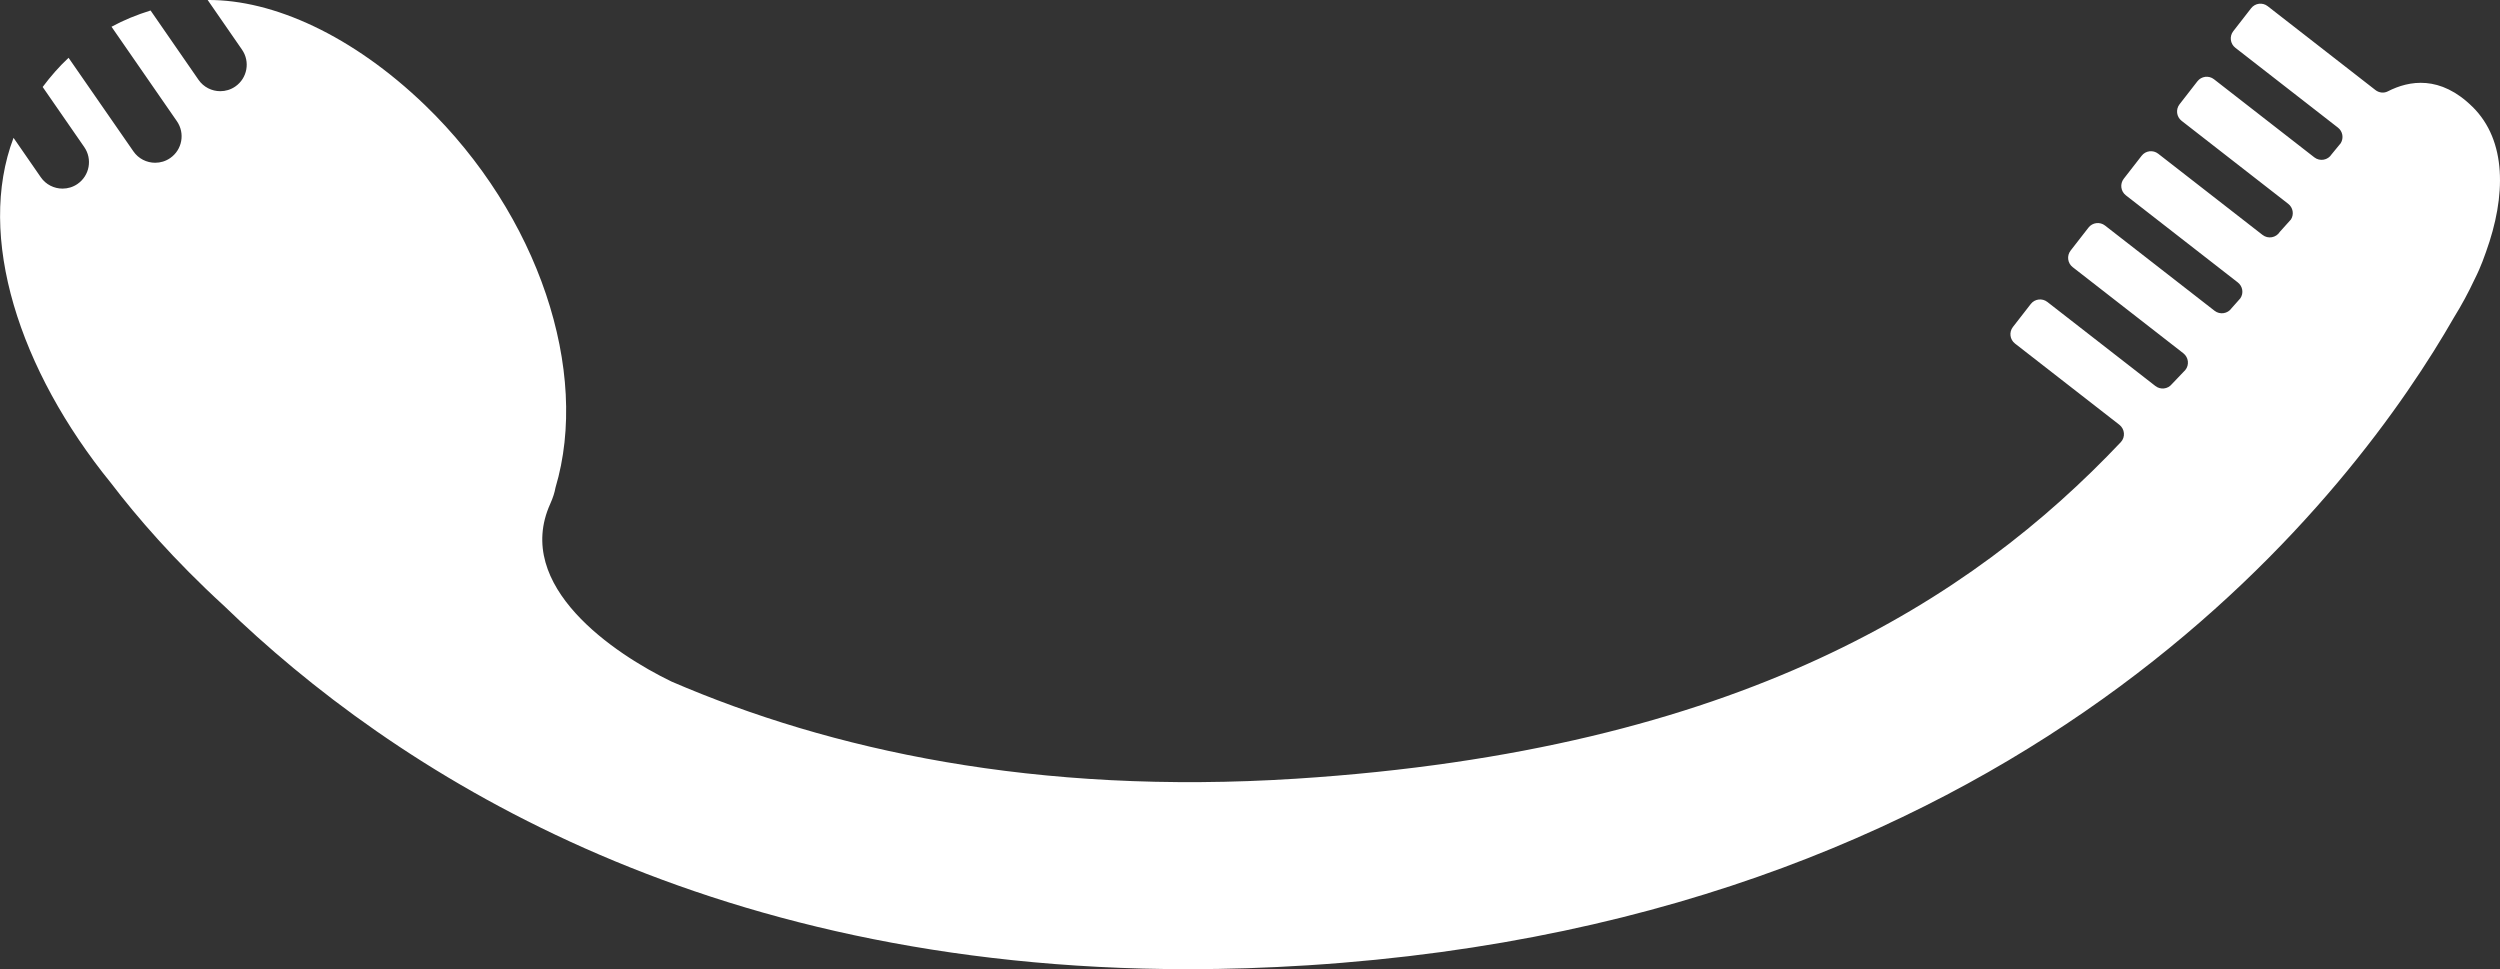<?xml version="1.0" encoding="UTF-8"?>
<svg id="_レイヤー_2" data-name="レイヤー 2" xmlns="http://www.w3.org/2000/svg" viewBox="0 0 533.78 206.93">
  <rect x="0" y="0" width="533.78" height="206.93" fill="#333333" stroke="none"/>
  <defs>
    <style>
      .cls-1 {
        fill: #fff;
      }
    </style>
  </defs>
  <g id="_レイヤー_1-2" data-name="レイヤー 1">
    <path class="cls-1" d="M527.91,22.81c-6.87-6.79-13.52-5.65-18.09-3.3-.85.44-1.88.3-2.63-.28l-23.01-17.91c-1.1-.86-2.69-.66-3.54.44l-3.81,4.9c-.86,1.1-.66,2.69.44,3.54l21.91,17.05c1.02.79,1.27,2.23.59,3.33l-1.94,2.36c-.79,1.27-2.51,1.58-3.69.66l-21.43-16.68c-1.1-.86-2.69-.66-3.54.44l-3.81,4.9c-.86,1.1-.66,2.69.44,3.54l22.76,17.72c1.02.79,1.28,2.23.59,3.33l-2.38,2.65c-.79,1.27-2.51,1.58-3.69.66l-22.28-17.34c-1.1-.86-2.69-.66-3.54.44l-3.81,4.9c-.86,1.1-.66,2.69.44,3.54l23.9,18.6c1.05.81,1.3,2.3.55,3.39-.15.23-1.71,1.88-1.87,2.11-.82,1.19-2.49,1.45-3.63.56l-23.39-18.2c-1.1-.86-2.69-.66-3.54.44l-3.81,4.9c-.86,1.1-.66,2.69.44,3.54l23.63,18.39c1.11.87,1.31,2.48.42,3.57-.17.21-2.72,2.82-2.89,3.03-.86,1.06-2.42,1.23-3.5.39l-23.07-17.95c-1.1-.86-2.69-.66-3.54.44l-3.81,4.9c-.86,1.1-.66,2.69.44,3.54l22.28,17.34c1.17.91,1.33,2.64.31,3.72-31.82,33.62-81.52,65.79-176.06,71.85-55.7,3.57-99.56-6.16-133.36-20.73-12.22-5.9-33.85-20.4-25.9-37.98.58-1.29.93-2.42,1.11-3.44,7.39-24.79-3.53-58.16-27.87-81.67C75.34,7.61,58.35-.1,44.34,0l7.33,10.6c1.78,2.57,1.14,6.09-1.43,7.87-.98.68-2.1,1-3.21,1-1.79,0-3.56-.85-4.65-2.44l-10.23-14.79c-2.91.91-5.72,2.04-8.34,3.47l13.96,20.17c1.78,2.57,1.14,6.09-1.43,7.87-.98.68-2.1,1-3.21,1-1.79,0-3.56-.85-4.65-2.44L14.64,12.34c-2.01,1.87-3.84,3.97-5.53,6.23l8.88,12.83c1.78,2.57,1.14,6.09-1.43,7.87-.98.68-2.1,1-3.21,1-1.79,0-3.56-.85-4.65-2.44l-5.81-8.4c-7.96,20.98,1.12,49.52,20.84,73.75,5.44,7.14,13.42,16.4,24.14,26.21,35.68,34.58,101.08,77.54,205.84,77.54,8.28,0,16.81-.27,25.59-.83,156.45-10.03,224.19-102.61,244.65-138.32,1.64-2.64,3.1-5.36,4.38-8.09,1.56-3.08,2.19-5.24,2.44-5.84,4.36-12.07,4.45-23.83-2.86-31.05Z"/>
  </g>
</svg>